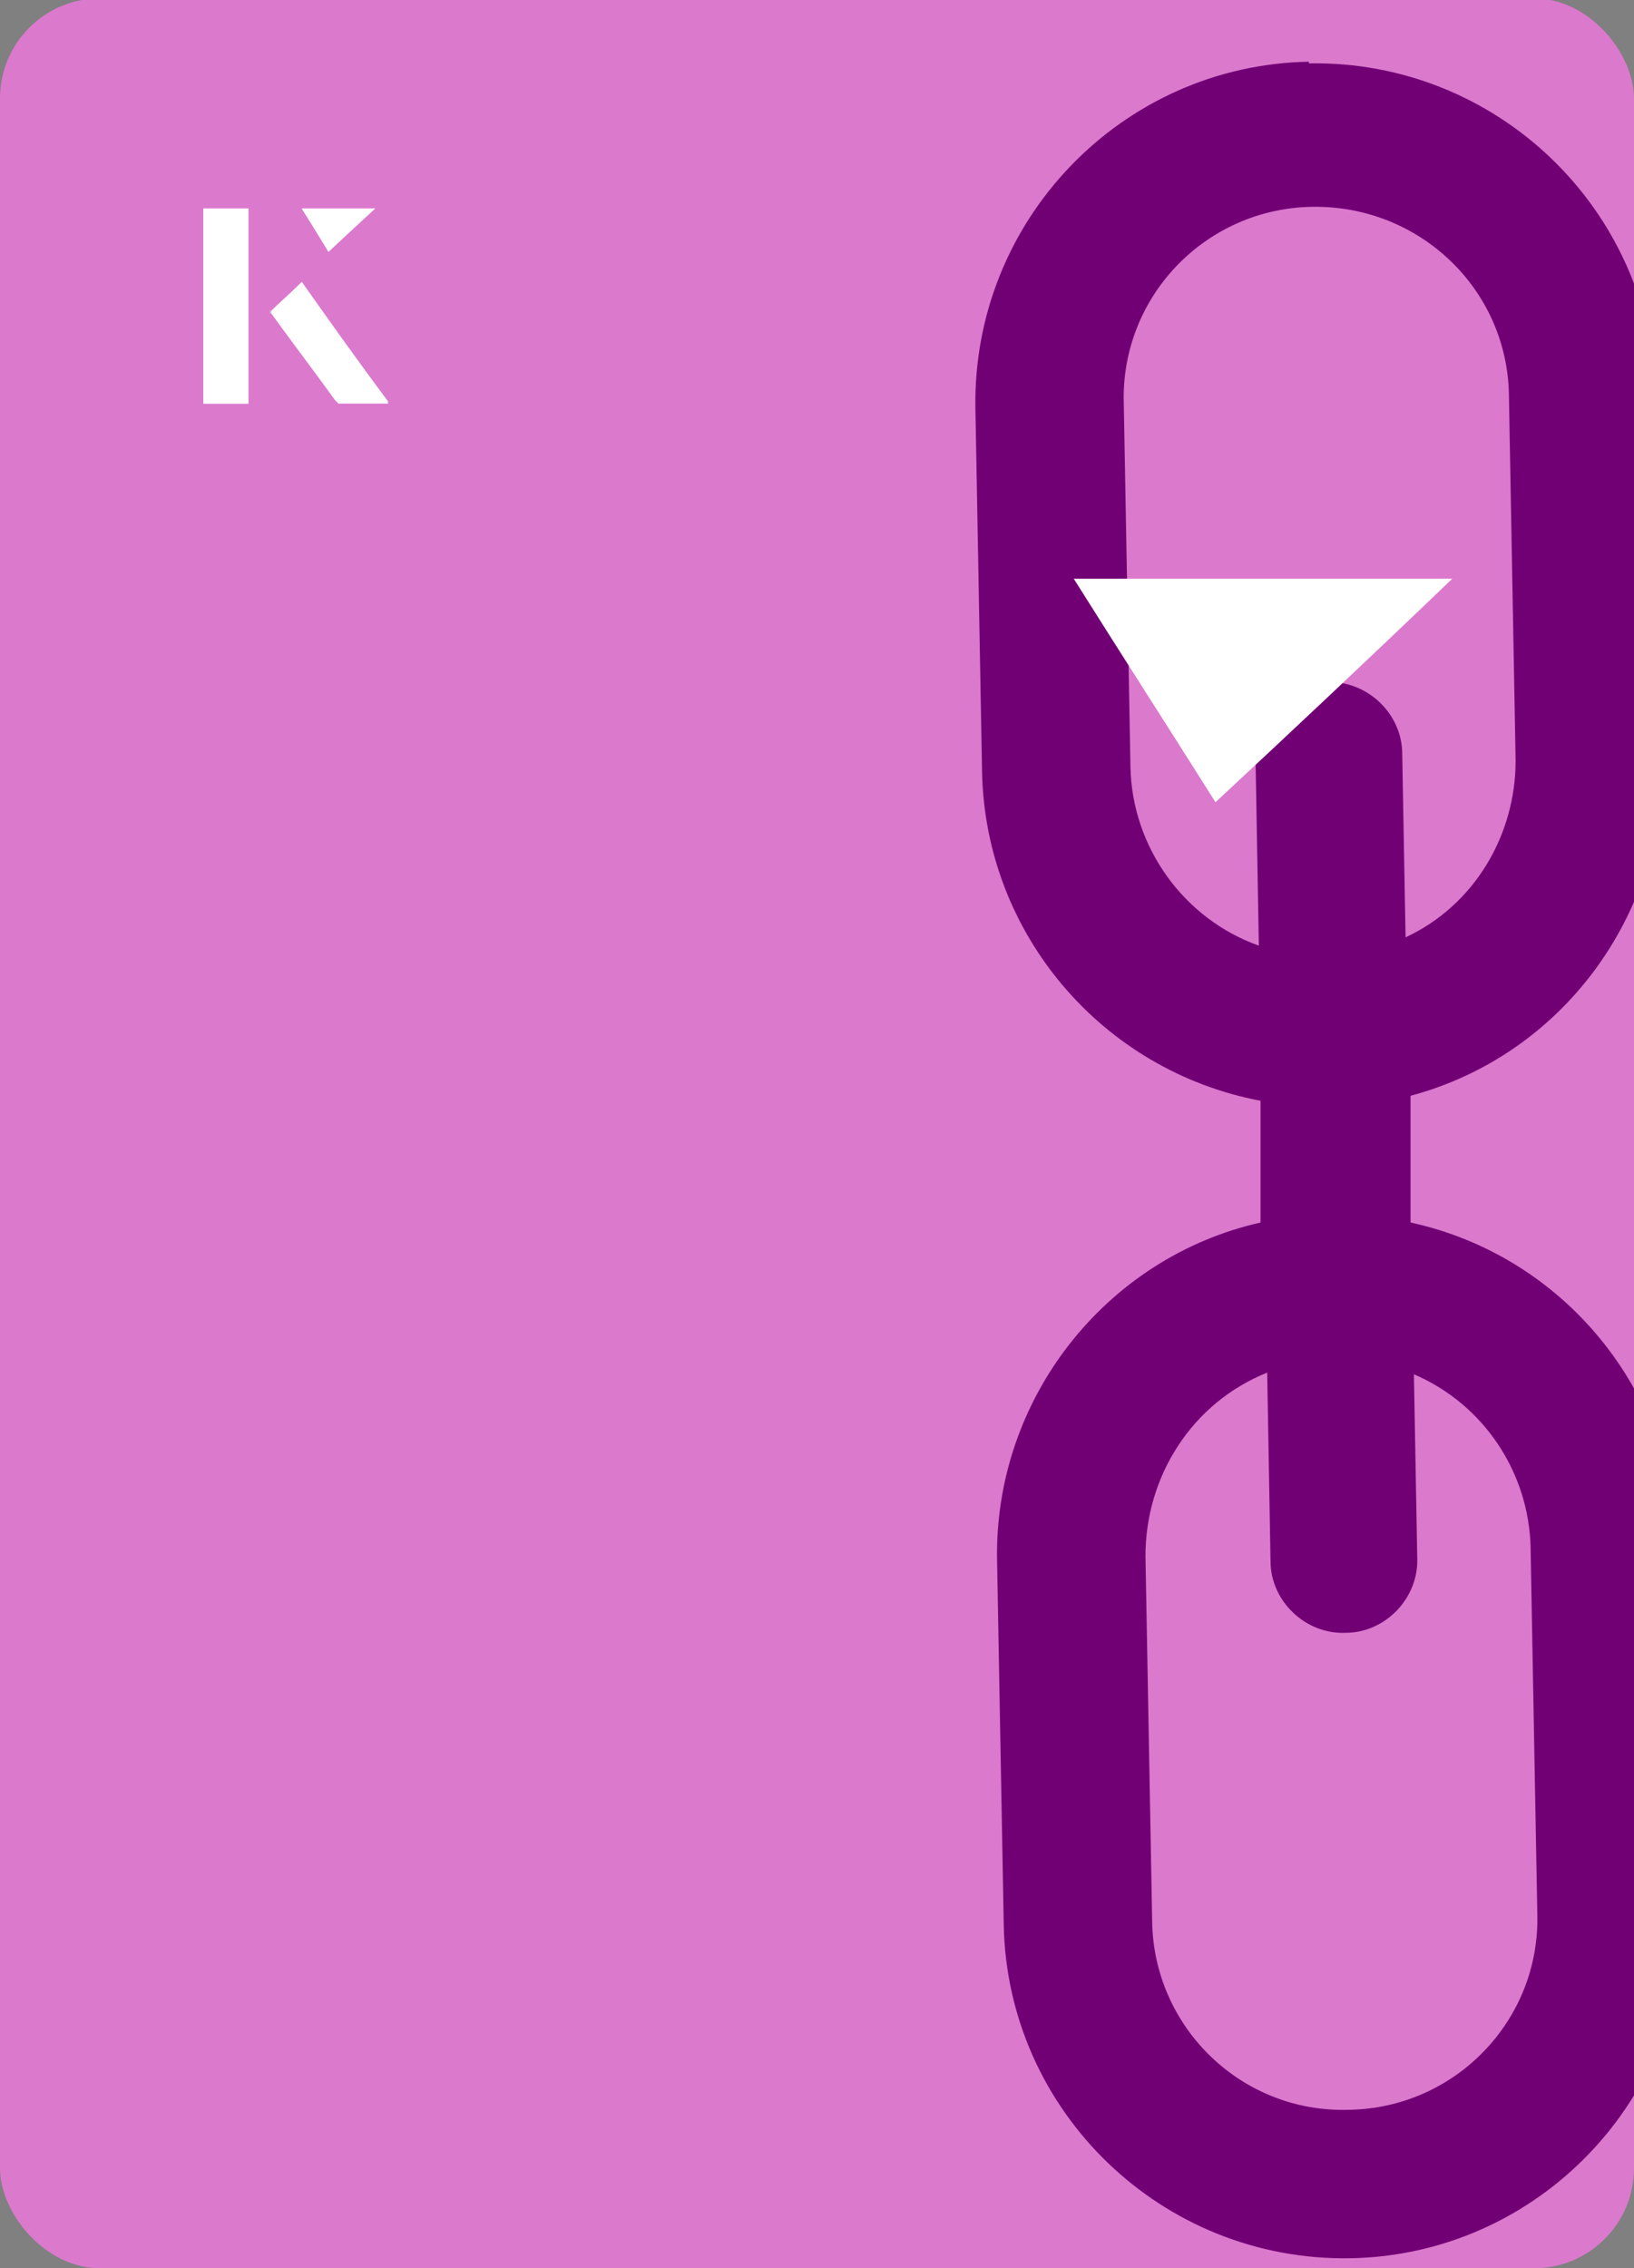 <?xml version="1.0" encoding="UTF-8"?><svg id="Layer_1" xmlns="http://www.w3.org/2000/svg" xmlns:xlink="http://www.w3.org/1999/xlink" viewBox="0 0 98 136"><rect x="0" y="0" width="98" height="136" fill="#808080" stroke="none"/><defs><clipPath id="clippath"><rect x="0" y="0" width="98" height="136.1" rx="6" ry="6" transform="translate(98 136) rotate(-180)" style="fill:none;"/></clipPath></defs><rect x="0" y="0" width="98" height="136.1" rx="6" ry="6" transform="translate(98 136) rotate(-180)" style="fill:#db79cd;"/><g style="clip-path:url(#clippath);"><path d="M78.5,3.7c-11.2.2-20.2,9.5-20,20.8l.4,21.8c.2,9.7,7.2,17.9,16.7,19.7v7.3c-9.3,2.1-16,10.6-15.8,20.3l.4,21.8c.2,11.2,9.5,20.2,20.8,20,11.2-.2,20.2-9.5,20-20.8l-.4-21.8c-.2-9.4-6.8-17.5-16-19.5v-7.6c9-2.4,15.2-10.7,15.1-20.1l-.4-21.8c-.2-11.2-9.5-20.2-20.8-20ZM91.8,92.9l.4,21.8c.2,6.4-4.9,11.7-11.3,11.8-6.4.2-11.7-4.9-11.8-11.3,0,0,0,0,0-.1l-.4-21.8c0-4.8,2.8-9.2,7.3-11l.2,11.3c0,2.4,2.1,4.4,4.5,4.3,2.4,0,4.4-2.1,4.3-4.5l-.2-11c4.2,1.8,6.9,5.9,7,10.4ZM90.5,23.7s0,0,0,.1h0s.4,21.8.4,21.8c0,4.5-2.5,8.7-6.6,10.6l-.2-11c0-2.4-2.1-4.4-4.5-4.3,0,0,0,0,0,0-2.4,0-4.4,2.1-4.3,4.5,0,0,0,0,0,0l.2,11.3c-4.5-1.6-7.6-5.9-7.7-10.7l-.4-21.8c-.2-6.4,4.9-11.7,11.3-11.8s11.7,4.9,11.8,11.3Z" style="fill:#720075;"/></g><path d="M72.9,48.1c-2.9-4.6-5.8-9.1-8.5-13.4h22.7c-5,4.8-9.9,9.4-14.2,13.4Z" style="fill:#fff;"/><path d="M14.9,12.5h-2.7v11.7h2.7v-11.7ZM16.2,18.7c1.3,1.8,2.6,3.5,3.9,5.3,0,0,.2.2.2.2,1,0,1.9,0,3,0-1.8-2.5-3.5-4.8-5.2-7.2-.7.6-1.3,1.2-1.9,1.8ZM19.7,15.1c.8-.8,1.8-1.7,2.8-2.6h-4.4c.5.8,1.1,1.7,1.6,2.6Z" style="fill:#fff;"/><path d="M14.9,12.5v11.7h-2.7v-11.7h2.7Z" style="fill:#fff;"/><path d="M16.2,18.7c.6-.6,1.2-1.1,1.9-1.8,1.7,2.4,3.4,4.8,5.2,7.2-1.1,0-2,0-3,0,0,0-.2,0-.2-.2-1.3-1.8-2.6-3.5-3.9-5.3Z" style="fill:#fff;"/><polygon points="19.7 15.1 18.1 12.5 22.5 12.5 19.7 15.1" style="fill:#fff;"/></svg>